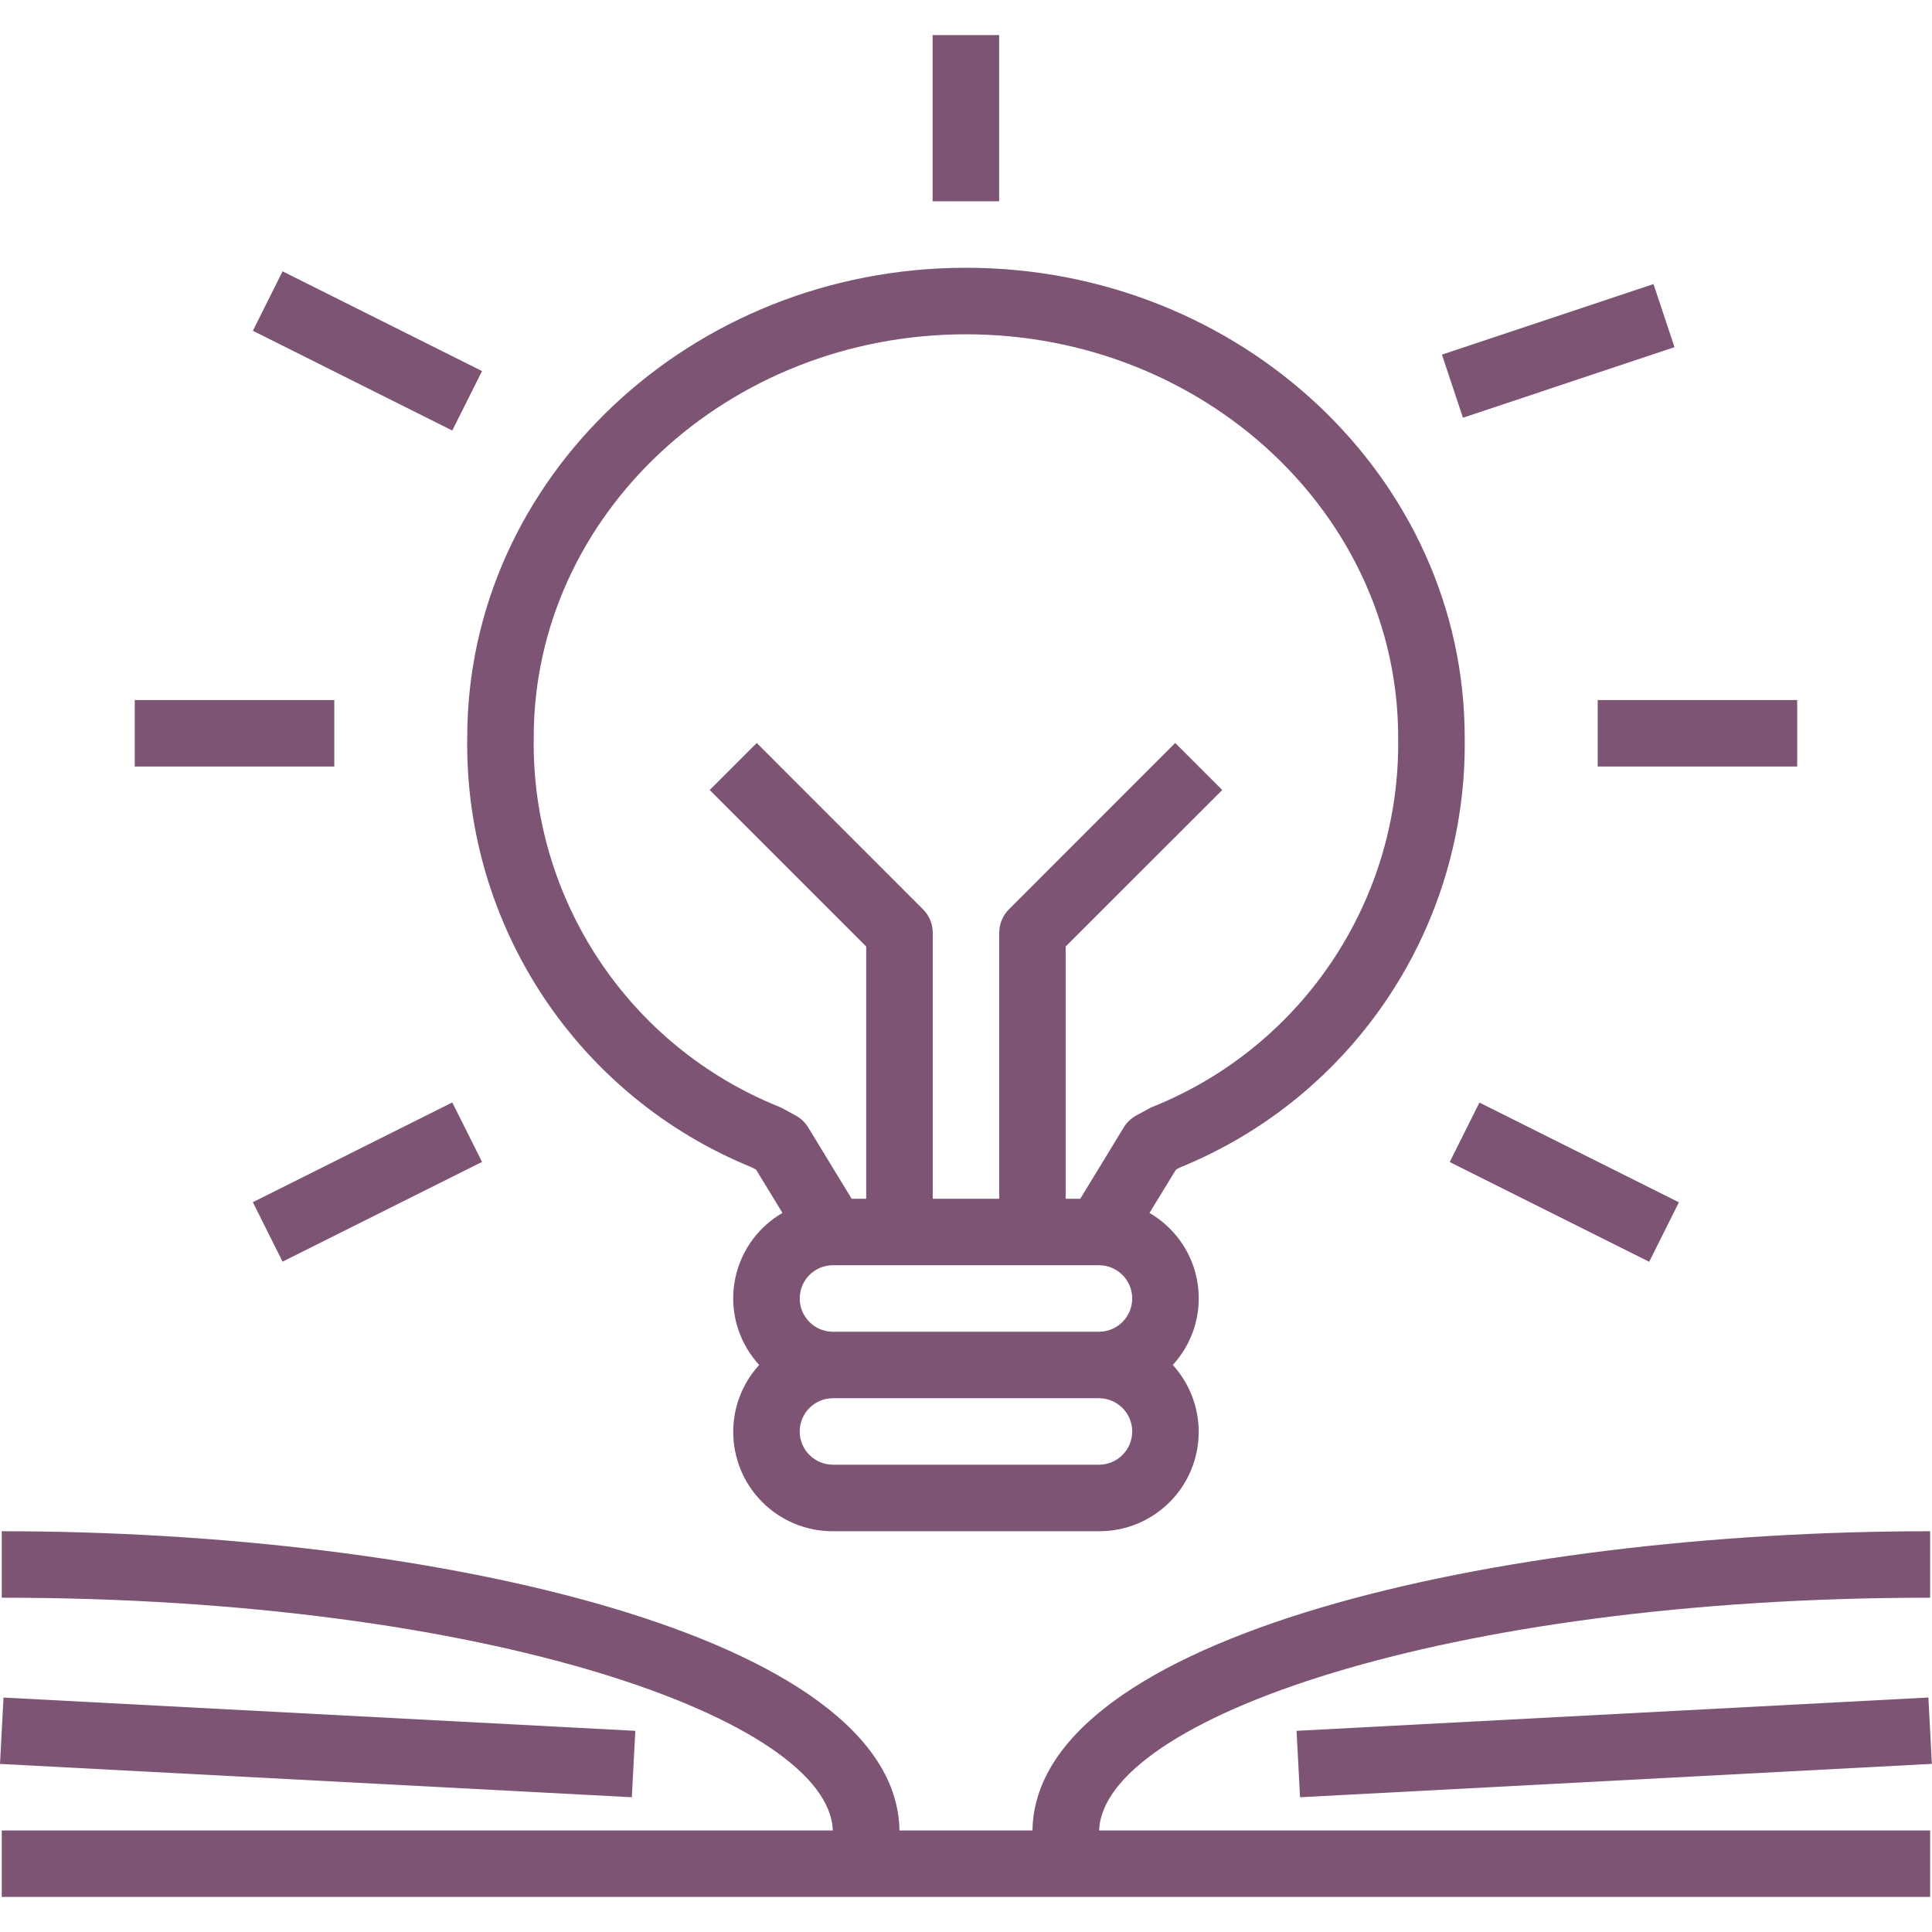 <svg width="32" height="32" viewBox="0 0 32 32" fill="none" xmlns="http://www.w3.org/2000/svg">
<g clip-path="url(#clip0_1368_2498)">
<path d="M19.541 19.338C22.432 18.164 24.306 15.335 24.26 12.214C24.26 7.925 20.554 4.435 15.999 4.435C11.445 4.435 7.739 7.925 7.739 12.214C7.693 15.335 9.567 18.164 12.459 19.338L12.523 19.373L12.96 20.09C12.179 20.543 11.912 21.542 12.364 22.322C12.424 22.425 12.494 22.521 12.574 22.608C11.962 23.279 12.01 24.32 12.681 24.932C12.986 25.21 13.384 25.364 13.797 25.362H18.202C19.111 25.366 19.85 24.633 19.854 23.724C19.856 23.311 19.703 22.913 19.425 22.608C20.035 21.944 19.99 20.91 19.325 20.301C19.238 20.22 19.142 20.15 19.039 20.09L19.477 19.373L19.541 19.338ZM18.202 24.26H13.797C13.492 24.26 13.246 24.014 13.246 23.71C13.246 23.406 13.492 23.159 13.797 23.159H18.202C18.506 23.159 18.753 23.406 18.753 23.71C18.753 24.014 18.506 24.26 18.202 24.26ZM18.202 22.058H13.797C13.492 22.058 13.246 21.811 13.246 21.507C13.246 21.203 13.492 20.956 13.797 20.956H18.202C18.506 20.956 18.753 21.203 18.753 21.507C18.753 21.811 18.506 22.058 18.202 22.058ZM19.041 18.356L18.82 18.476C18.735 18.523 18.664 18.59 18.613 18.673L17.893 19.855H17.651V15.677L20.244 13.085L19.465 12.306L16.712 15.06C16.608 15.163 16.55 15.303 16.55 15.449V19.855H15.449V15.449C15.449 15.303 15.391 15.163 15.287 15.06L12.534 12.306L11.755 13.085L14.347 15.677V19.855H14.106L13.386 18.673C13.335 18.59 13.264 18.522 13.178 18.476L12.958 18.356C12.941 18.347 12.922 18.338 12.904 18.331C10.414 17.329 8.799 14.897 8.84 12.214C8.84 8.532 12.052 5.537 15.999 5.537C19.947 5.537 23.158 8.532 23.158 12.214C23.2 14.897 21.585 17.329 19.095 18.331C19.076 18.338 19.058 18.347 19.041 18.356Z" fill="#7E5475"/>
<path d="M4.68 4.494L4.188 5.479L7.491 7.131L7.984 6.146L4.68 4.494Z" fill="#7E5475"/>
<path d="M27.387 4.705L23.883 5.874L24.231 6.919L27.735 5.75L27.387 4.705Z" fill="#7E5475"/>
<path d="M5.537 11.595H2.232V12.696H5.537V11.595Z" fill="#7E5475"/>
<path d="M29.767 11.595H26.463V12.696H29.767V11.595Z" fill="#7E5475"/>
<path d="M7.491 18.26L4.188 19.912L4.68 20.897L7.984 19.245L7.491 18.26Z" fill="#7E5475"/>
<path d="M24.504 18.262L24.012 19.247L27.316 20.899L27.808 19.914L24.504 18.262Z" fill="#7E5475"/>
<path d="M16.549 0.581H15.447V3.334H16.549V0.581Z" fill="#7E5475"/>
<path d="M31.969 26.463V25.362C24.785 25.362 17.15 27.099 17.101 30.318H14.898C14.848 27.099 7.214 25.362 0.029 25.362V26.463C8.097 26.463 13.73 28.488 13.794 30.318H0.029V31.419H31.969V30.318H18.205C18.268 28.488 23.902 26.463 31.969 26.463Z" fill="#7E5475"/>
<path d="M0.058 28.117L0 29.216L10.465 29.768L10.523 28.668L0.058 28.117Z" fill="#7E5475"/>
<path d="M31.94 28.116L21.475 28.668L21.533 29.768L31.998 29.215L31.94 28.116Z" fill="#7E5475"/>
</g>
<defs>
<clipPath id="clip0_1368_2498">
<rect width="32" height="32" fill="white"/>
</clipPath>
</defs>
</svg>
